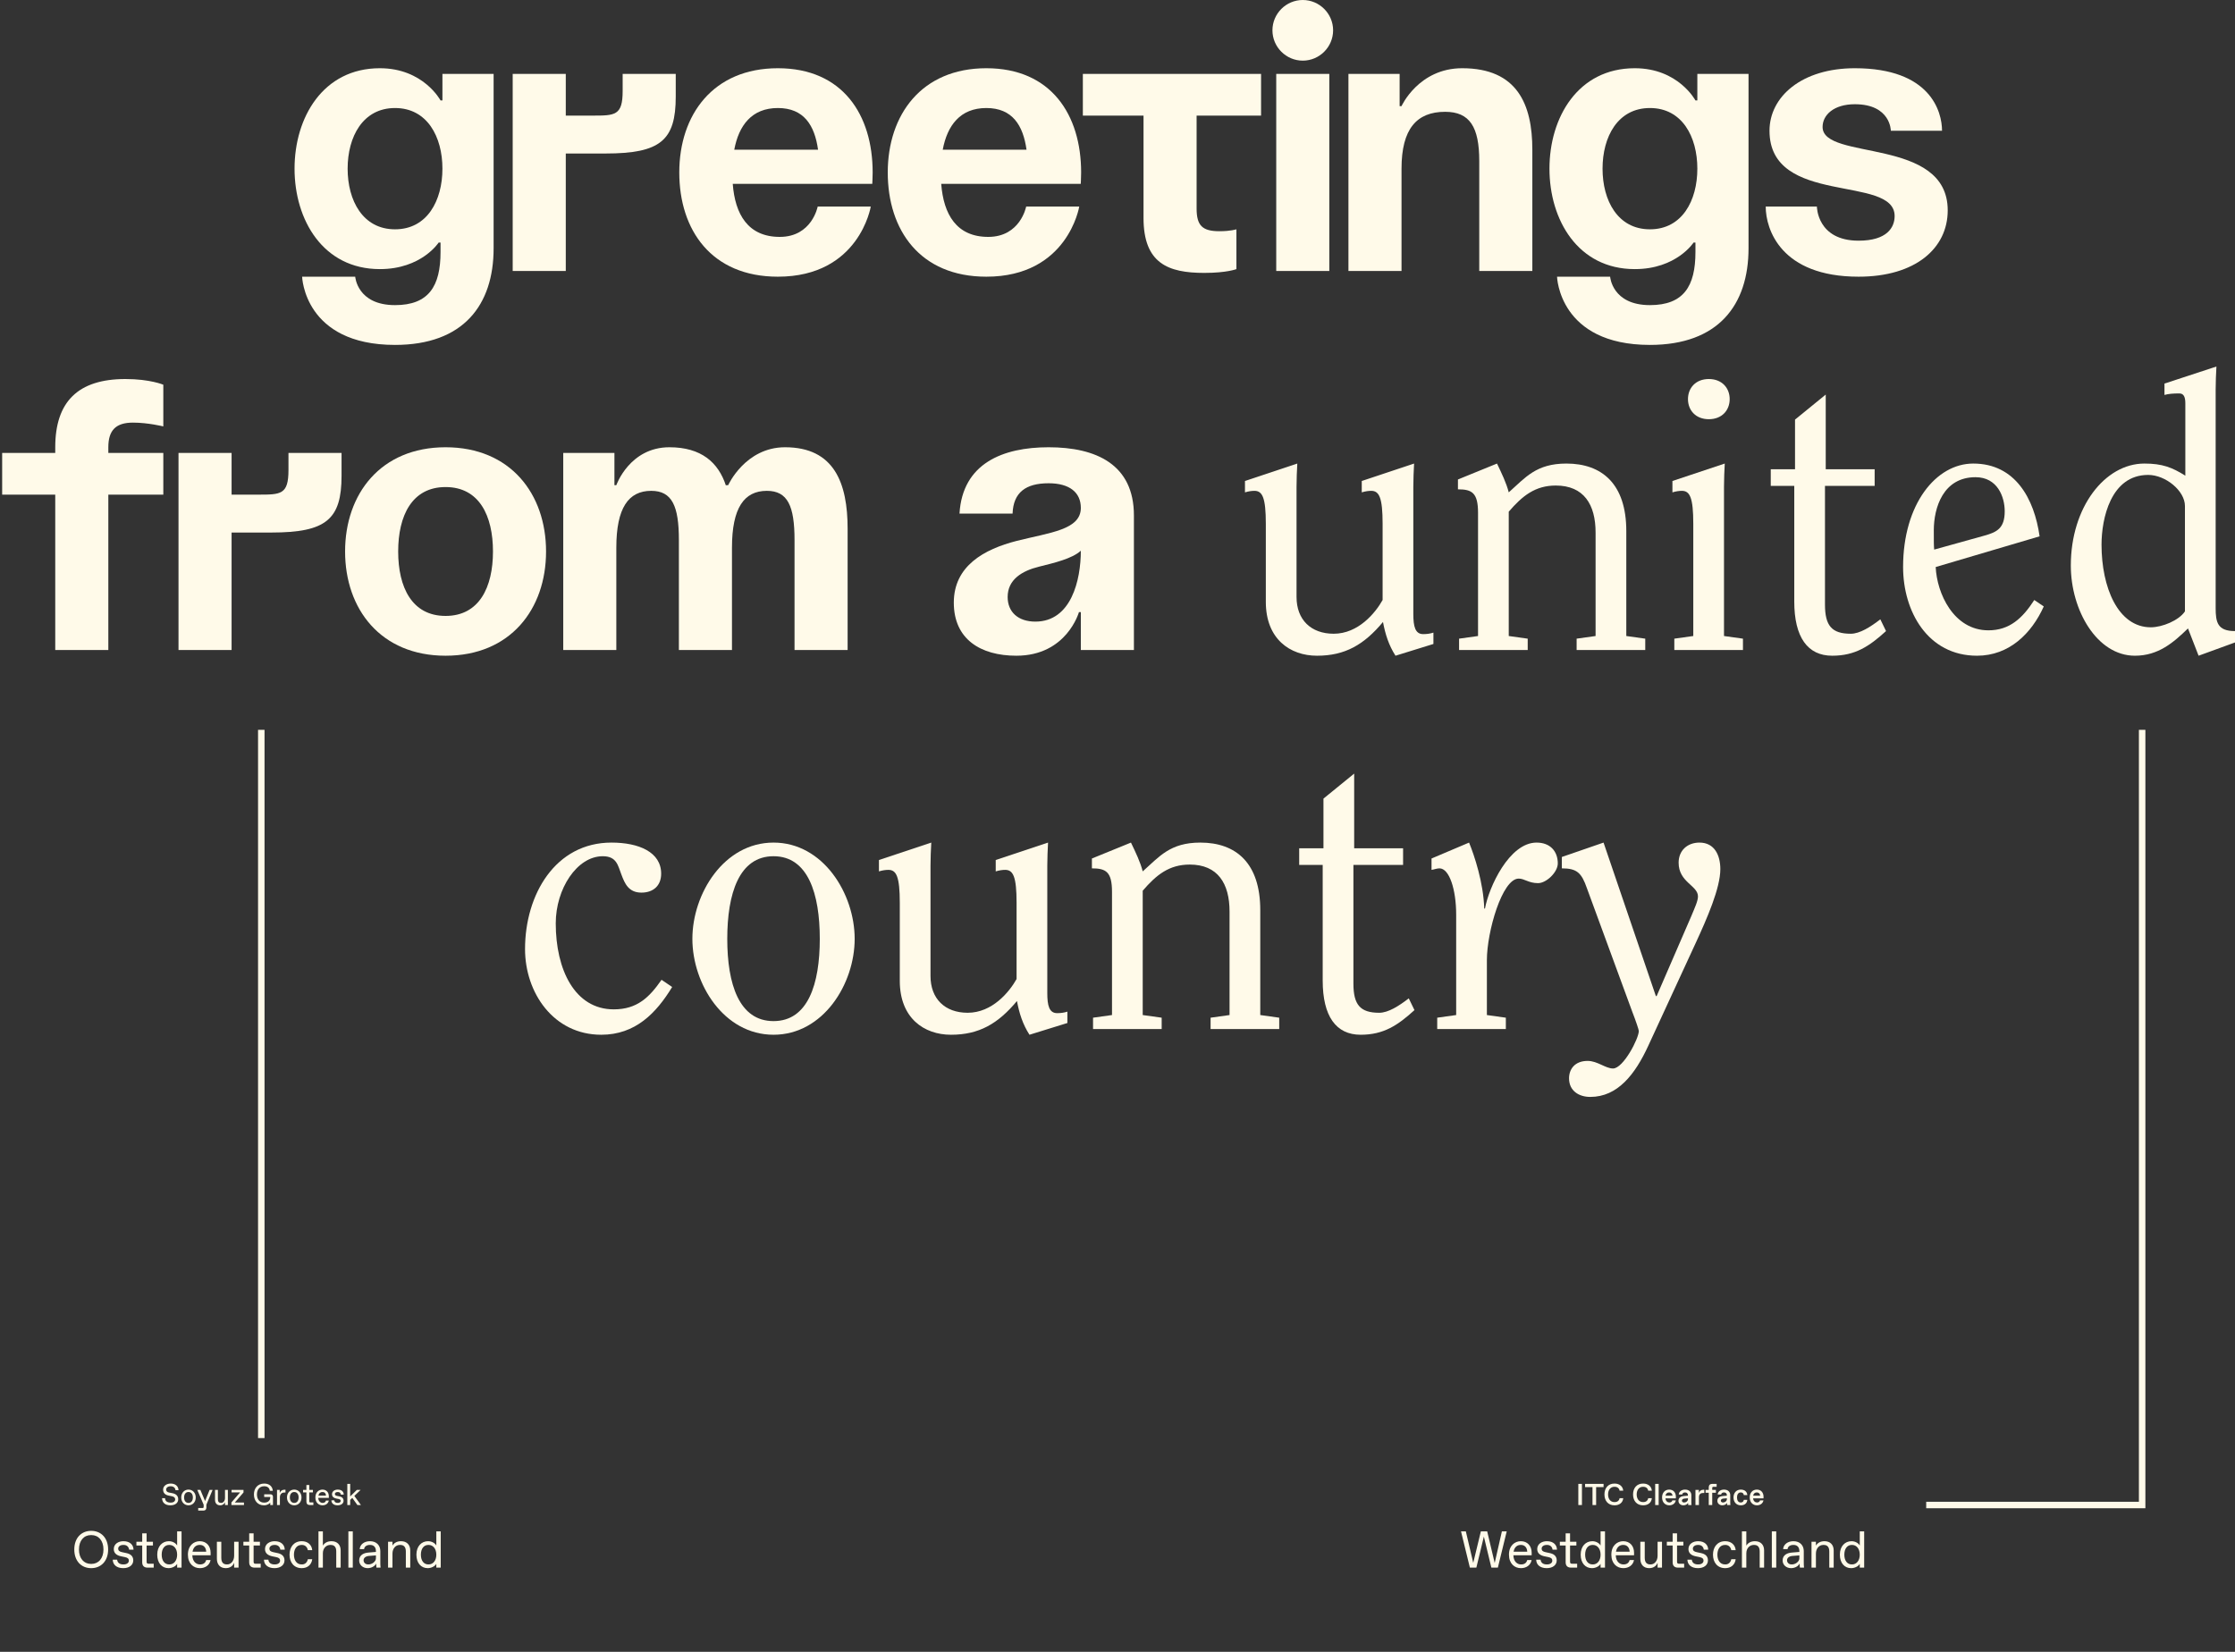 <svg xmlns="http://www.w3.org/2000/svg" width="1035" height="765" viewBox="0 0 1035 765" fill="none"><rect x="0" y="0" width="1035" height="765" fill="#333333" stroke="none"/><path d="M228.588 34.229H204.883V46.517H204.005C204.005 46.517 196.103 31.596 175.91 31.596C149.571 31.596 136.402 54.416 136.402 78.113C136.402 101.811 149.571 124.63 175.91 124.63C195.225 124.63 203.127 112.343 203.127 112.343H204.005V116.731C204.005 132.529 198.561 141.306 182.934 141.306C165.374 141.306 164.496 128.141 164.496 128.141H139.913C139.913 128.141 140.791 159.737 182.934 159.737C214.54 159.737 228.588 141.306 228.588 114.976V34.229ZM204.883 78.113C204.883 92.858 197.859 106.199 182.934 106.199C168.008 106.199 160.984 92.858 160.984 78.113C160.984 63.368 168.008 50.028 182.934 50.028C197.859 50.028 204.883 63.368 204.883 78.113Z" fill="#FFFAE9"></path><path d="M237.422 125.508H262.005V71.092H280.442C305.903 71.092 312.927 64.948 312.927 44.762V34.229H288.344V42.129C288.344 53.538 284.832 53.538 274.296 53.538H262.005V34.229H237.422V125.508Z" fill="#FFFAE9"></path><path d="M314.566 79.869C314.566 106.55 329.491 128.141 360.22 128.141C397.972 128.141 403.24 95.667 403.24 95.667L378.657 95.667C378.657 95.667 376.023 109.71 361.098 109.71C346.348 109.71 340.378 99.178 339.325 85.135L403.943 85.135C403.943 85.135 404.118 81.975 404.118 79.869C404.118 53.187 390.246 31.596 360.22 31.596C330.194 31.596 314.566 53.187 314.566 79.869ZM360.22 50.028C372.336 50.028 377.252 58.102 378.833 69.337H340.027C342.134 58.102 348.104 50.028 360.22 50.028Z" fill="#FFFAE9"></path><path d="M411.107 79.869C411.107 106.55 426.033 128.141 456.761 128.141C494.514 128.141 499.782 95.667 499.782 95.667H475.199C475.199 95.667 472.565 109.71 457.639 109.71C442.89 109.71 436.92 99.178 435.866 85.135H500.484C500.484 85.135 500.66 81.975 500.66 79.869C500.66 53.187 486.788 31.596 456.761 31.596C426.735 31.596 411.107 53.187 411.107 79.869ZM456.761 50.028C468.877 50.028 473.794 58.102 475.374 69.337H436.568C438.675 58.102 444.646 50.028 456.761 50.028Z" fill="#FFFAE9"></path><path d="M501.455 34.229V53.538H529.55V100.933C529.55 121.997 540.964 126.386 557.645 126.386C568.18 126.386 572.57 124.63 572.57 124.63V106.199C572.57 106.199 569.936 107.077 564.668 107.077C556.767 107.077 554.133 104.444 554.133 96.545V53.538L583.984 53.538V34.229L501.455 34.229Z" fill="#FFFAE9"></path><path d="M615.59 34.229H591.007V125.508H615.59V34.229ZM589.251 14.043C589.251 21.766 595.573 28.086 603.299 28.086C611.025 28.086 617.346 21.766 617.346 14.043C617.346 6.319 611.025 0 603.299 0C595.573 0 589.251 6.319 589.251 14.043Z" fill="#FFFAE9"></path><path d="M624.445 125.508L649.028 125.508V78.113C649.028 59.682 656.052 51.783 669.221 51.783C680.635 51.783 685.025 58.804 685.025 74.603V125.508H709.608V69.337C709.608 48.272 702.584 31.596 677.123 31.596C656.93 31.596 649.028 49.15 649.028 49.15H648.15V34.229H624.445V125.508Z" fill="#FFFAE9"></path><path d="M809.723 34.229H786.018V46.517H785.14C785.14 46.517 777.238 31.596 757.045 31.596C730.706 31.596 717.537 54.416 717.537 78.113C717.537 101.811 730.706 124.63 757.045 124.63C776.36 124.63 784.262 112.343 784.262 112.343H785.14V116.731C785.14 132.529 779.696 141.306 764.069 141.306C746.509 141.306 745.631 128.141 745.631 128.141H721.048C721.048 128.141 721.926 159.737 764.069 159.737C795.675 159.737 809.723 141.306 809.723 114.976V34.229ZM786.018 78.113C786.018 92.858 778.994 106.199 764.069 106.199C749.143 106.199 742.12 92.858 742.12 78.113C742.12 63.368 749.143 50.028 764.069 50.028C778.994 50.028 786.018 63.368 786.018 78.113Z" fill="#FFFAE9"></path><path d="M817.679 95.667C817.679 106.199 824.703 128.141 860.699 128.141C887.038 128.141 901.963 114.976 901.963 97.422C901.963 63.193 844.018 74.603 844.018 58.804C844.018 53.187 849.286 48.272 858.943 48.272C875.625 48.272 875.625 60.56 875.625 60.56H899.33C899.33 51.783 894.062 31.596 858.943 31.596C834.36 31.596 819.435 44.762 819.435 60.56C819.435 95.667 877.38 80.746 877.38 100.055C877.38 105.321 873.869 111.465 860.699 111.465C841.384 111.465 841.384 95.667 841.384 95.667H817.679Z" fill="#FFFAE9"></path><path d="M50.166 209.765V207.132C50.166 199.233 53.678 195.722 61.579 195.722C68.603 195.722 75.627 197.478 75.627 197.478V178.169C75.627 178.169 69.481 175.536 58.068 175.536C36.118 175.536 25.583 186.068 25.583 207.132V209.765H1L1 229.074H25.583L25.583 301.044H50.166V229.074H75.627V209.765H50.166Z" fill="#FFFAE9"></path><path d="M82.664 301.044H107.247V246.628H125.684C151.145 246.628 158.169 240.484 158.169 220.297V209.765H133.586V217.664C133.586 229.074 130.074 229.074 119.539 229.074H107.247V209.765H82.664V301.044Z" fill="#FFFAE9"></path><path d="M184.391 255.404C184.391 238.904 190.712 225.563 206.34 225.563C221.968 225.563 228.289 238.904 228.289 255.404C228.289 271.905 221.968 285.245 206.34 285.245C190.712 285.245 184.391 271.905 184.391 255.404ZM159.808 255.404C159.808 282.086 176.314 303.677 206.34 303.677C236.366 303.677 252.872 282.086 252.872 255.404C252.872 228.723 236.366 207.132 206.34 207.132C176.314 207.132 159.808 228.723 159.808 255.404Z" fill="#FFFAE9"></path><path d="M314.384 301.044H338.967V253.649C338.967 235.218 344.586 227.319 355.122 227.319C364.779 227.319 367.94 234.34 367.94 250.138V301.044H392.523V244.872C392.523 223.808 386.377 207.132 363.55 207.132C345.113 207.132 337.211 224.686 337.211 224.686H336.333L336.158 224.861C332.646 214.153 324.744 207.132 309.994 207.132C291.557 207.132 285.412 224.686 285.412 224.686H284.534V209.765H260.829V301.044H285.412V253.649C285.412 235.218 291.03 227.319 301.566 227.319C311.224 227.319 314.384 234.34 314.384 250.138V301.044Z" fill="#FFFAE9"></path><path d="M468.912 237.851C469.264 228.021 475.058 223.808 485.594 223.808C495.251 223.808 500.519 228.021 500.519 235.218C500.519 245.399 486.12 246.628 470.844 250.489C455.743 254.351 441.696 262.075 441.696 279.102C441.696 295.953 453.987 303.677 470.668 303.677C494.022 303.677 499.641 283.49 499.641 283.49H500.519V301.044L525.102 301.044V238.728C525.102 215.031 507.543 207.132 485.594 207.132C464.523 207.132 445.734 214.505 444.329 237.851H468.912ZM500.519 255.053C500.519 268.569 496.129 287.878 479.448 287.878C471.546 287.878 466.63 283.49 466.63 276.469C466.63 268.394 473.302 264.357 481.204 262.426C488.227 260.67 496.48 258.739 500.519 255.053Z" fill="#FFFAE9"></path><path d="M576.53 222.755V228.021C578.286 227.494 579.69 227.319 580.92 227.319C584.607 227.319 586.187 230.478 586.187 242.59V278.751C586.187 295.953 597.425 303.677 609.892 303.677C622.886 303.677 631.666 298.586 640.445 288.054C641.499 293.671 643.079 298.762 646.24 303.677L663.799 298.235V292.969C662.219 293.496 660.639 293.671 659.058 293.671C655.371 293.671 654.493 290.16 654.493 284.368V225.388C654.493 221.526 654.668 218.366 654.844 214.68L630.612 222.755V228.021C632.368 227.494 633.773 227.319 635.002 227.319C638.69 227.319 640.27 230.478 640.27 242.59V277.873C636.934 283.841 629.032 293.496 617.618 293.496C607.083 293.496 600.41 287.001 600.41 276.469V225.388C600.41 221.526 600.586 218.366 600.762 214.68L576.53 222.755Z" fill="#FFFAE9"></path><path d="M707.463 301.044V295.777L698.683 294.549V236.973C705.004 229.601 710.975 224.861 720.457 224.861C733.45 224.861 738.894 233.638 738.894 246.628V294.549L730.114 295.777V301.044H761.896V295.777L753.117 294.549V245.925C753.117 224.159 741.879 214.68 725.373 214.68C711.326 214.68 706.409 221.175 698.683 228.021C697.63 223.808 695.347 219.068 693.24 214.68L675.154 222.053V226.616C681.651 226.616 684.46 228.196 684.46 237.5V294.549L675.681 295.777V301.044H707.463Z" fill="#FFFAE9"></path><path d="M807.14 301.044V295.777L798.361 294.549V225.388C798.361 221.526 798.536 218.366 798.712 214.68L774.48 222.755V228.021C776.236 227.494 777.641 227.319 778.87 227.319C782.557 227.319 784.138 230.478 784.138 242.59V294.549L775.358 295.777V301.044H807.14ZM791.337 175.536C785.191 175.536 781.679 179.748 781.679 184.839C781.679 189.93 785.191 194.142 791.337 194.142C797.483 194.142 800.994 189.93 800.994 184.839C800.994 179.748 797.483 175.536 791.337 175.536Z" fill="#FFFAE9"></path><path d="M845.476 217.313V182.733L831.253 194.318V217.313H820.015V225.037H830.901V278.575C830.901 295.075 837.047 303.677 848.461 303.677C859.172 303.677 865.669 299.288 873.395 292.267L870.761 286.825C866.195 290.336 861.279 293.496 857.065 293.496C848.285 293.496 845.124 289.809 845.124 279.979V225.037H868.127V217.313H845.476Z" fill="#FFFAE9"></path><path d="M944.511 248.383C942.053 231.005 933.273 214.68 913.782 214.68C896.574 214.68 881.298 233.462 881.298 262.601C881.298 283.139 892.711 303.677 915.538 303.677C930.464 303.677 940.824 293.32 946.443 280.857L942.053 277.873C936.609 286.299 930.639 291.916 920.806 291.916C904.651 291.916 896.925 274.713 896.399 262.601L944.511 248.383ZM895.696 254.527C895.521 252.771 895.521 251.016 895.521 245.574C895.521 235.042 899.911 220.999 914.836 220.999C925.02 220.999 928.357 230.127 928.357 236.798C928.357 244.697 924.669 246.452 919.05 248.032L895.696 254.527Z" fill="#FFFAE9"></path><path d="M1026.04 180.451C1026.04 176.589 1026.22 173.429 1026.4 169.743L1002.34 177.642V182.908C1004.1 182.381 1006.38 182.206 1009.19 182.206C1011.12 182.206 1012 183.61 1012 186.77V220.297C1005.85 216.435 1001.29 214.68 993.033 214.68C974.772 214.68 958.969 234.867 958.969 261.899C958.969 282.612 971.084 303.677 988.644 303.677C999.53 303.677 1006.55 297.533 1013.23 291.038L1018.14 303.677L1035 297.533V292.267C1026.92 292.267 1026.04 288.229 1026.04 281.559V180.451ZM1011.82 283.139C1009.01 287.352 1001.29 290.511 996.018 290.511C980.742 290.511 973.191 271.905 973.191 252.245C973.191 240.308 977.406 219.946 994.789 219.946C1002.87 219.946 1011.82 227.319 1011.82 234.34V283.139Z" fill="#FFFAE9"></path><path d="M306.352 453.76C300.733 461.834 295.114 467.451 284.227 467.451C266.141 467.451 257.361 449.02 257.361 427.605C257.361 411.631 267.195 396.535 279.135 396.535C285.632 396.535 286.158 400.923 287.739 404.961C289.319 409.173 291.075 413.386 297.045 413.386C302.489 413.386 306.176 410.227 306.176 404.61C306.176 394.604 295.816 390.216 283.173 390.216C257.186 390.216 243.138 414.264 243.138 439.541C243.138 459.728 256.308 479.212 278.432 479.212C294.236 479.212 303.893 469.207 311.268 457.095L306.352 453.76Z" fill="#FFFAE9"></path><path d="M358.21 396.535C374.189 396.535 379.633 413.913 379.633 434.802C379.633 455.69 374.189 472.893 358.21 472.893C342.231 472.893 336.788 455.69 336.788 434.802C336.788 413.913 342.231 396.535 358.21 396.535ZM320.634 434.802C320.634 455.69 335.208 479.212 358.21 479.212C381.213 479.212 395.787 455.69 395.787 434.802C395.787 413.913 381.213 390.216 358.21 390.216C335.208 390.216 320.634 413.913 320.634 434.802Z" fill="#FFFAE9"></path><path d="M407.025 398.29V403.556C408.781 403.03 410.186 402.854 411.415 402.854C415.102 402.854 416.683 406.014 416.683 418.126V454.286C416.683 471.489 427.92 479.212 440.387 479.212C453.381 479.212 462.161 474.122 470.941 463.59C471.994 469.207 473.574 474.297 476.735 479.212L494.294 473.771V468.504C492.714 469.031 491.134 469.207 489.553 469.207C485.866 469.207 484.988 465.696 484.988 459.903V400.923C484.988 397.061 485.164 393.902 485.339 390.216L461.107 398.29V403.556C462.863 403.03 464.268 402.854 465.497 402.854C469.185 402.854 470.765 406.014 470.765 418.126V453.408C467.429 459.377 459.527 469.031 448.114 469.031C437.578 469.031 430.906 462.536 430.906 452.004V400.923C430.906 397.061 431.081 393.902 431.257 390.216L407.025 398.29Z" fill="#FFFAE9"></path><path d="M537.958 476.579V471.313L529.178 470.084V412.509C535.5 405.136 541.47 400.397 550.952 400.397C563.945 400.397 569.389 409.173 569.389 422.163V470.084L560.609 471.313V476.579H592.391V471.313L583.612 470.084V421.461C583.612 399.695 572.374 390.216 555.868 390.216C541.821 390.216 536.904 396.71 529.178 403.556C528.125 399.343 525.842 394.604 523.735 390.216L505.649 397.588V402.152C512.146 402.152 514.955 403.732 514.955 413.035V470.084L506.176 471.313V476.579L537.958 476.579Z" fill="#FFFAE9"></path><path d="M627.1 392.849V358.268L612.877 369.853V392.849H601.639V400.572H612.526V454.111C612.526 470.611 618.671 479.212 630.085 479.212C640.796 479.212 647.293 474.824 655.019 467.802L652.385 462.361C647.82 465.871 642.903 469.031 638.689 469.031C629.909 469.031 626.749 465.345 626.749 455.515V400.572H649.751V392.849H627.1Z" fill="#FFFAE9"></path><path d="M697.338 476.579V471.313L688.558 470.084V444.632C688.558 431.642 695.582 406.892 703.308 406.892C705.942 406.892 707.874 408.998 712.263 408.998C716.126 408.998 721.394 403.907 721.394 399.87C721.394 394.253 717.882 390.216 711.561 390.216C698.918 390.216 689.436 410.929 687.68 420.759H687.329C686.978 408.822 682.764 396.184 680.306 390.216L662.922 397.588V402.854C664.151 402.679 665.38 402.152 666.609 402.152C671.175 402.152 674.335 411.982 674.335 423.567V470.084L665.556 471.313V476.579H697.338Z" fill="#FFFAE9"></path><path d="M723.268 396.886V402.152C730.292 402.152 732.399 404.258 734.857 411.28L755.928 468.68C757.509 472.717 758.913 476.93 758.913 477.457C758.913 480.968 751.714 494.835 746.973 494.835C743.461 494.835 739.774 491.324 735.208 491.324C729.238 491.324 726.604 495.186 726.604 499.399C726.604 505.191 731.17 508 736.438 508C749.08 508 757.157 497.643 763.303 484.303L785.252 436.733C790.52 425.323 796.666 411.28 796.666 402.503C796.666 396.184 794.032 390.216 787.008 390.216C781.389 390.216 777.35 393.902 777.35 399.519C777.35 408.647 786.306 410.051 786.306 415.142C786.306 417.248 784.901 420.232 783.145 424.445L767.166 461.308H766.815L742.583 390.216L723.268 396.886Z" fill="#FFFAE9"></path><path d="M78.9 697.14C81.07 697.14 82.526 696.076 82.526 694.354C82.526 692.758 81.546 691.862 79.852 691.526L78.284 691.218C77.458 691.05 76.94 690.602 76.94 689.846C76.94 688.978 77.752 688.32 78.97 688.32H79.11C80.3 688.32 81.196 689.02 81.266 690.14H82.666C82.596 688.25 81.21 687.06 79.04 687.06C76.926 687.06 75.54 688.32 75.54 689.86C75.54 691.414 76.45 692.296 78.018 692.618L79.586 692.94C80.622 693.15 81.126 693.612 81.126 694.41C81.126 695.222 80.412 695.88 79.096 695.88H78.956C77.486 695.88 76.45 695.18 76.45 693.85H75.05C75.12 696.02 76.59 697.14 78.9 697.14ZM87.286 697.14C89.176 697.14 90.646 695.67 90.646 693.5C90.646 691.33 89.176 689.86 87.286 689.86C85.396 689.86 83.926 691.33 83.926 693.5C83.926 695.67 85.396 697.14 87.286 697.14ZM87.23 696.02C86.096 696.02 85.256 695.11 85.256 693.5C85.256 691.89 86.096 690.98 87.23 690.98H87.342C88.476 690.98 89.316 691.89 89.316 693.5C89.316 695.11 88.476 696.02 87.342 696.02H87.23ZM98.439 690H97.067L94.967 695.166L92.783 690H91.369L94.309 696.86V697.84C94.309 698.26 94.169 698.4 93.749 698.4H91.789V699.59H94.099C95.079 699.59 95.569 699.1 95.569 698.12V696.846L98.439 690ZM101.955 697.14C103.173 697.14 103.929 696.44 104.195 695.67V697H105.525V690H104.195V693.78C104.195 695.18 103.327 696.02 102.431 696.02H102.319C101.367 696.02 100.905 695.46 100.905 694.34V690H99.575V694.62C99.575 696.09 100.387 697.14 101.955 697.14ZM108.735 695.852L112.767 691.19V690H107.237V691.148H111.199L107.167 695.81V697H112.977V695.852H108.735ZM122.207 697.14C123.887 697.14 124.867 696.314 125.147 695.894V697H126.407V693.22C126.407 692.45 125.987 692.03 125.217 692.03H122.347V693.276H125.147V693.542C125.147 694.802 124.167 695.88 122.417 695.88H122.277C120.317 695.88 118.987 694.48 118.987 692.1C118.987 689.72 120.317 688.32 122.277 688.32H122.417C123.887 688.32 124.797 689.076 124.937 690.42H126.337C126.197 688.516 124.867 687.06 122.347 687.06C119.407 687.06 117.587 689.16 117.587 692.1C117.587 695.04 119.407 697.14 122.207 697.14ZM128.287 697H129.617V693.458C129.617 692.058 130.387 691.218 131.647 691.218H132.207V689.93H131.577C130.667 689.93 129.827 690.49 129.547 691.54V690H128.287V697ZM136.258 697.14C138.148 697.14 139.618 695.67 139.618 693.5C139.618 691.33 138.148 689.86 136.258 689.86C134.368 689.86 132.898 691.33 132.898 693.5C132.898 695.67 134.368 697.14 136.258 697.14ZM136.202 696.02C135.068 696.02 134.228 695.11 134.228 693.5C134.228 691.89 135.068 690.98 136.202 690.98H136.314C137.448 690.98 138.288 691.89 138.288 693.5C138.288 695.11 137.448 696.02 136.314 696.02H136.202ZM143.434 697H145.114V695.81H143.784C143.364 695.81 143.224 695.67 143.224 695.25V691.148H144.904V690H143.224V687.732H141.894V690H140.354V691.148H141.894V695.46C141.894 696.44 142.454 697 143.434 697ZM149.355 697.14C150.797 697.14 152.015 696.342 152.267 694.928H150.937C150.797 695.67 150.139 696.02 149.453 696.02H149.341C148.487 696.02 147.465 695.306 147.381 693.71H152.281V692.94C152.281 691.12 151.133 689.86 149.313 689.86C147.661 689.86 146.051 691.064 146.051 693.486C146.051 695.936 147.619 697.14 149.355 697.14ZM147.465 692.66C147.717 691.414 148.529 690.98 149.257 690.98H149.369C150.167 690.98 150.895 691.442 150.951 692.66H147.465ZM156.342 697.14C157.966 697.14 159.1 696.3 159.1 695.04C159.1 693.78 158.232 693.206 157.168 692.996L156.062 692.772C155.362 692.632 155.082 692.366 155.082 691.876C155.082 691.386 155.572 690.98 156.356 690.98H156.468C157.378 690.98 157.77 691.54 157.84 692.17H159.17C159.17 690.84 158.232 689.86 156.398 689.86C154.998 689.86 153.752 690.616 153.752 692.016C153.752 693.206 154.662 693.794 155.796 694.018L156.818 694.214C157.518 694.354 157.77 694.662 157.77 695.11C157.77 695.67 157.196 696.02 156.468 696.02H156.356C155.53 696.02 154.872 695.67 154.802 694.83H153.472C153.472 696.16 154.48 697.14 156.342 697.14ZM165.502 697H167.14L164.088 692.786L167 690H165.25L162.17 693.024V687.2H160.84V697H162.17V694.634L163.136 693.696L165.502 697ZM42.228 726.24C46.74 726.24 50.076 723 50.076 717.6C50.076 712.2 46.74 708.96 42.228 708.96C37.716 708.96 34.404 712.2 34.404 717.6C34.404 723 37.716 726.24 42.228 726.24ZM42.108 724.272C38.892 724.272 36.564 721.776 36.564 717.6C36.564 713.424 38.892 710.928 42.108 710.928H42.348C45.564 710.928 47.916 713.424 47.916 717.6C47.916 721.776 45.564 724.272 42.348 724.272H42.108ZM57.081 726.24C59.817 726.24 61.713 724.848 61.713 722.64C61.713 720.528 60.249 719.616 58.473 719.256L56.577 718.848C55.281 718.584 54.729 718.104 54.729 717.192C54.729 716.28 55.617 715.488 57.057 715.488H57.273C58.857 715.488 59.649 716.52 59.793 717.672H61.833C61.785 715.512 60.249 713.76 57.153 713.76C54.801 713.76 52.689 715.032 52.689 717.408C52.689 719.448 54.225 720.384 56.121 720.768L57.873 721.128C59.217 721.392 59.673 721.944 59.673 722.76C59.673 723.84 58.665 724.512 57.273 724.512H57.057C55.569 724.512 54.393 723.84 54.249 722.328H52.209C52.257 724.584 53.937 726.24 57.081 726.24ZM68.373 726H71.181V724.2H68.853C68.133 724.2 67.893 723.96 67.893 723.24V715.752H70.821V714H67.893V710.112H65.853V714H63.165V715.752H65.853V723.528C65.853 725.16 66.741 726 68.373 726ZM78.047 726.24C79.68 726.24 81.383 725.4 82.031 724.248V726H84.072V709.2H82.031V715.752C81.383 714.6 79.847 713.76 78.216 713.76C75.168 713.76 72.816 716.088 72.816 720C72.816 723.912 74.999 726.24 78.047 726.24ZM78.311 724.512C76.248 724.512 74.879 722.784 74.879 720C74.879 717.216 76.248 715.488 78.311 715.488H78.48C80.496 715.488 82.031 717.216 82.031 720C82.031 722.784 80.496 724.512 78.48 724.512H78.311ZM92.563 726.24C95.035 726.24 97.051 724.896 97.507 722.496H95.467C95.155 723.864 94.051 724.512 92.731 724.512H92.539C90.907 724.512 89.155 723.24 89.059 720.288H97.531V719.088C97.531 715.968 95.587 713.76 92.515 713.76C89.707 713.76 87.019 715.8 87.019 719.976C87.019 724.152 89.587 726.24 92.563 726.24ZM89.155 718.632C89.563 716.256 91.075 715.488 92.419 715.488H92.611C94.171 715.488 95.395 716.544 95.491 718.632H89.155ZM104.543 726.24C106.583 726.24 107.927 725.136 108.431 723.72V726H110.471V714H108.431V720.48C108.431 723 106.871 724.512 105.263 724.512H105.047C103.319 724.512 102.479 723.48 102.479 721.44V714H100.439V721.92C100.439 724.44 101.855 726.24 104.543 726.24ZM117.92 726H120.728V724.2H118.4C117.68 724.2 117.44 723.96 117.44 723.24V715.752H120.368V714H117.44V710.112H115.4V714H112.712V715.752H115.4V723.528C115.4 725.16 116.288 726 117.92 726ZM127.112 726.24C129.848 726.24 131.744 724.848 131.744 722.64C131.744 720.528 130.28 719.616 128.504 719.256L126.608 718.848C125.312 718.584 124.76 718.104 124.76 717.192C124.76 716.28 125.648 715.488 127.088 715.488H127.304C128.888 715.488 129.68 716.52 129.824 717.672H131.864C131.816 715.512 130.28 713.76 127.184 713.76C124.832 713.76 122.72 715.032 122.72 717.408C122.72 719.448 124.256 720.384 126.152 720.768L127.904 721.128C129.248 721.392 129.704 721.944 129.704 722.76C129.704 723.84 128.696 724.512 127.304 724.512H127.088C125.6 724.512 124.424 723.84 124.28 722.328H122.24C122.288 724.584 123.968 726.24 127.112 726.24ZM139.745 726.24C142.433 726.24 144.281 724.632 144.593 722.088H142.553C142.313 723.48 141.305 724.512 139.865 724.512H139.649C137.249 724.512 136.121 722.4 136.121 720C136.121 717.6 137.249 715.488 139.649 715.488H139.865C141.305 715.488 142.313 716.496 142.553 717.912H144.593C144.353 715.344 142.433 713.76 139.745 713.76C136.097 713.76 134.081 716.472 134.081 720C134.081 723.528 136.097 726.24 139.745 726.24ZM147.481 726H149.521V719.352C149.521 716.904 151.177 715.488 152.929 715.488H153.145C154.921 715.488 155.713 716.592 155.713 718.488V726H157.753V718.008C157.753 715.488 156.241 713.76 153.505 713.76C151.561 713.76 150.265 714.6 149.521 715.8V709.2H147.481V726ZM161.332 726H163.372V709.2H161.332V726ZM176.123 723.36V718.32C176.123 715.872 174.515 713.76 171.347 713.76C168.683 713.76 166.715 715.248 166.571 717.432H168.611C168.755 716.136 169.907 715.488 171.251 715.488H171.419C173.075 715.488 174.083 716.52 174.083 718.32V718.728L170.627 719.016C168.707 719.16 166.331 719.976 166.331 722.688C166.331 724.728 168.011 726.24 170.243 726.24C172.211 726.24 173.723 725.16 174.203 724.08C174.203 724.368 174.227 725.424 174.323 726H176.243C176.123 725.16 176.123 724.08 176.123 723.36ZM170.675 724.512H170.459C169.259 724.512 168.371 723.696 168.371 722.592C168.371 721.416 169.427 720.696 170.939 720.576L174.083 720.336V721.68C174.083 723.24 172.211 724.512 170.675 724.512ZM179.707 726H181.747V719.52C181.747 717.144 183.187 715.488 185.179 715.488H185.371C187.147 715.488 187.939 716.592 187.939 718.512V726H189.979V718.032C189.979 715.392 188.347 713.76 185.707 713.76C183.763 713.76 182.443 714.624 181.747 715.8V714H179.707V726ZM198.071 726.24C199.703 726.24 201.407 725.4 202.055 724.248V726H204.095V709.2H202.055V715.752C201.407 714.6 199.871 713.76 198.239 713.76C195.191 713.76 192.839 716.088 192.839 720C192.839 723.912 195.023 726.24 198.071 726.24ZM198.335 724.512C196.271 724.512 194.903 722.784 194.903 720C194.903 717.216 196.271 715.488 198.335 715.488H198.503C200.519 715.488 202.055 717.216 202.055 720C202.055 722.784 200.519 724.512 198.503 724.512H198.335Z" fill="#FFFAE9"></path><path d="M730.899 697H732.579V687.2H730.899V697ZM737.465 697H739.145V688.698H742.589V687.2H734.035V688.698H737.465V697ZM747.661 697.14C750.041 697.14 751.553 695.782 751.693 693.836H750.013C749.831 694.97 748.977 695.642 747.731 695.642H747.591C745.799 695.642 744.679 694.2 744.679 692.1C744.679 690 745.799 688.558 747.591 688.558H747.731C748.977 688.558 749.831 689.244 750.013 690.364H751.693C751.553 688.446 750.041 687.06 747.661 687.06C744.707 687.06 742.999 689.146 742.999 692.1C742.999 695.054 744.707 697.14 747.661 697.14ZM760.91 697.14C763.29 697.14 764.802 695.782 764.942 693.836H763.262C763.08 694.97 762.226 695.642 760.98 695.642H760.84C759.048 695.642 757.928 694.2 757.928 692.1C757.928 690 759.048 688.558 760.84 688.558H760.98C762.226 688.558 763.08 689.244 763.262 690.364H764.942C764.802 688.446 763.29 687.06 760.91 687.06C757.956 687.06 756.248 689.146 756.248 692.1C756.248 695.054 757.956 697.14 760.91 697.14ZM766.496 697H768.106V687.2H766.496V697ZM773.004 697.14C774.614 697.14 775.762 696.244 776.056 694.844H774.46C774.32 695.432 773.802 695.824 773.116 695.824H773.004C772.206 695.824 771.338 695.152 771.254 693.92H776.056C776.07 693.682 776.084 693.444 776.084 693.206C776.084 691.274 774.964 689.86 772.976 689.86C771.072 689.86 769.686 691.26 769.686 693.5C769.686 695.866 771.254 697.14 773.004 697.14ZM771.296 692.674C771.422 691.652 772.136 691.176 772.892 691.176H773.004C773.774 691.176 774.446 691.666 774.502 692.674H771.296ZM783.237 695.46V692.436C783.237 690.896 782.145 689.86 780.339 689.86C778.673 689.86 777.525 690.812 777.413 692.114H779.023C779.079 691.582 779.583 691.176 780.283 691.176H780.395C781.179 691.176 781.669 691.694 781.669 692.478V692.674L779.835 692.828C778.547 692.926 777.273 693.528 777.273 695.082C777.273 696.3 778.281 697.14 779.569 697.14C780.577 697.14 781.361 696.65 781.725 696.034C781.725 696.244 781.739 696.734 781.795 697H783.307C783.237 696.51 783.237 695.88 783.237 695.46ZM779.961 695.824H779.849C779.289 695.824 778.869 695.474 778.869 694.984C778.869 694.382 779.443 694.074 780.045 694.018L781.669 693.878V694.284C781.669 695.166 780.787 695.824 779.961 695.824ZM785.144 697H786.754V693.402C786.754 692.128 787.412 691.442 788.63 691.442H789.232V689.93H788.756C787.776 689.93 787.006 690.49 786.726 691.456V690H785.144V697ZM791.301 697H792.911V691.33H794.605V690H792.911V689.244C792.911 688.698 793.051 688.558 793.597 688.558H794.955V687.2H792.981C791.875 687.2 791.301 687.774 791.301 688.866V690H789.831V691.33H791.301V697ZM801.257 695.46V692.436C801.257 690.896 800.165 689.86 798.359 689.86C796.693 689.86 795.545 690.812 795.433 692.114H797.043C797.099 691.582 797.603 691.176 798.303 691.176H798.415C799.199 691.176 799.689 691.694 799.689 692.478V692.674L797.855 692.828C796.567 692.926 795.293 693.528 795.293 695.082C795.293 696.3 796.301 697.14 797.589 697.14C798.597 697.14 799.381 696.65 799.745 696.034C799.745 696.244 799.759 696.734 799.815 697H801.327C801.257 696.51 801.257 695.88 801.257 695.46ZM797.981 695.824H797.869C797.309 695.824 796.889 695.474 796.889 694.984C796.889 694.382 797.463 694.074 798.065 694.018L799.689 693.878V694.284C799.689 695.166 798.807 695.824 797.981 695.824ZM806.132 697.14C807.854 697.14 809.016 696.258 809.156 694.606H807.546C807.434 695.334 806.958 695.824 806.188 695.824H806.076C804.9 695.824 804.382 694.746 804.382 693.5C804.382 692.254 804.9 691.176 806.076 691.176H806.188C806.958 691.176 807.434 691.666 807.546 692.394H809.156C809.016 690.742 807.854 689.86 806.132 689.86C804.116 689.86 802.772 691.344 802.772 693.5C802.772 695.656 804.116 697.14 806.132 697.14ZM813.595 697.14C815.205 697.14 816.353 696.244 816.647 694.844H815.051C814.911 695.432 814.393 695.824 813.707 695.824H813.595C812.797 695.824 811.929 695.152 811.845 693.92H816.647C816.661 693.682 816.675 693.444 816.675 693.206C816.675 691.274 815.555 689.86 813.567 689.86C811.663 689.86 810.277 691.26 810.277 693.5C810.277 695.866 811.845 697.14 813.595 697.14ZM811.887 692.674C812.013 691.652 812.727 691.176 813.483 691.176H813.595C814.365 691.176 815.037 691.666 815.093 692.674H811.887ZM695.512 709.2L692.176 723.84L688.696 709.2H685.768L682.24 723.792L678.808 709.2H676.576L680.68 726H683.68L687.16 711.624L690.64 726H693.64L697.744 709.2H695.512ZM704.328 726.24C706.8 726.24 708.816 724.896 709.272 722.496H707.232C706.92 723.864 705.816 724.512 704.496 724.512H704.304C702.672 724.512 700.92 723.24 700.824 720.288H709.296V719.088C709.296 715.968 707.352 713.76 704.28 713.76C701.472 713.76 698.784 715.8 698.784 719.976C698.784 724.152 701.352 726.24 704.328 726.24ZM700.92 718.632C701.328 716.256 702.84 715.488 704.184 715.488H704.376C705.936 715.488 707.16 716.544 707.256 718.632H700.92ZM716.261 726.24C718.997 726.24 720.893 724.848 720.893 722.64C720.893 720.528 719.429 719.616 717.653 719.256L715.757 718.848C714.461 718.584 713.909 718.104 713.909 717.192C713.909 716.28 714.797 715.488 716.237 715.488H716.453C718.037 715.488 718.829 716.52 718.973 717.672H721.013C720.965 715.512 719.429 713.76 716.333 713.76C713.981 713.76 711.869 715.032 711.869 717.408C711.869 719.448 713.405 720.384 715.301 720.768L717.053 721.128C718.397 721.392 718.853 721.944 718.853 722.76C718.853 723.84 717.845 724.512 716.453 724.512H716.237C714.749 724.512 713.573 723.84 713.429 722.328H711.389C711.437 724.584 713.117 726.24 716.261 726.24ZM727.553 726H730.361V724.2H728.033C727.313 724.2 727.073 723.96 727.073 723.24V715.752H730.001V714H727.073V710.112H725.033V714H722.345V715.752H725.033V723.528C725.033 725.16 725.921 726 727.553 726ZM737.227 726.24C738.859 726.24 740.563 725.4 741.211 724.248V726H743.251V709.2H741.211V715.752C740.563 714.6 739.027 713.76 737.395 713.76C734.347 713.76 731.995 716.088 731.995 720C731.995 723.912 734.179 726.24 737.227 726.24ZM737.491 724.512C735.427 724.512 734.059 722.784 734.059 720C734.059 717.216 735.427 715.488 737.491 715.488H737.659C739.675 715.488 741.211 717.216 741.211 720C741.211 722.784 739.675 724.512 737.659 724.512H737.491ZM751.742 726.24C754.214 726.24 756.23 724.896 756.686 722.496H754.646C754.334 723.864 753.23 724.512 751.91 724.512H751.718C750.086 724.512 748.334 723.24 748.238 720.288H756.71V719.088C756.71 715.968 754.766 713.76 751.694 713.76C748.886 713.76 746.198 715.8 746.198 719.976C746.198 724.152 748.766 726.24 751.742 726.24ZM748.334 718.632C748.742 716.256 750.254 715.488 751.598 715.488H751.79C753.35 715.488 754.574 716.544 754.67 718.632H748.334ZM763.723 726.24C765.763 726.24 767.107 725.136 767.611 723.72V726H769.651V714H767.611V720.48C767.611 723 766.051 724.512 764.443 724.512H764.227C762.499 724.512 761.659 723.48 761.659 721.44V714H759.619V721.92C759.619 724.44 761.035 726.24 763.723 726.24ZM777.1 726H779.908V724.2H777.58C776.86 724.2 776.62 723.96 776.62 723.24V715.752H779.548V714H776.62V710.112H774.58V714H771.892V715.752H774.58V723.528C774.58 725.16 775.468 726 777.1 726ZM786.292 726.24C789.028 726.24 790.924 724.848 790.924 722.64C790.924 720.528 789.46 719.616 787.684 719.256L785.788 718.848C784.492 718.584 783.94 718.104 783.94 717.192C783.94 716.28 784.828 715.488 786.268 715.488H786.484C788.068 715.488 788.86 716.52 789.004 717.672H791.044C790.996 715.512 789.46 713.76 786.364 713.76C784.012 713.76 781.9 715.032 781.9 717.408C781.9 719.448 783.436 720.384 785.332 720.768L787.084 721.128C788.428 721.392 788.884 721.944 788.884 722.76C788.884 723.84 787.876 724.512 786.484 724.512H786.268C784.78 724.512 783.604 723.84 783.46 722.328H781.42C781.468 724.584 783.148 726.24 786.292 726.24ZM798.925 726.24C801.613 726.24 803.461 724.632 803.773 722.088H801.733C801.493 723.48 800.485 724.512 799.045 724.512H798.829C796.429 724.512 795.301 722.4 795.301 720C795.301 717.6 796.429 715.488 798.829 715.488H799.045C800.485 715.488 801.493 716.496 801.733 717.912H803.773C803.533 715.344 801.613 713.76 798.925 713.76C795.277 713.76 793.261 716.472 793.261 720C793.261 723.528 795.277 726.24 798.925 726.24ZM806.661 726H808.701V719.352C808.701 716.904 810.357 715.488 812.109 715.488H812.325C814.101 715.488 814.893 716.592 814.893 718.488V726H816.932V718.008C816.932 715.488 815.421 713.76 812.685 713.76C810.741 713.76 809.445 714.6 808.701 715.8V709.2H806.661V726ZM820.512 726H822.552V709.2H820.512V726ZM835.303 723.36V718.32C835.303 715.872 833.695 713.76 830.527 713.76C827.863 713.76 825.895 715.248 825.751 717.432H827.791C827.935 716.136 829.087 715.488 830.431 715.488H830.599C832.255 715.488 833.263 716.52 833.263 718.32V718.728L829.807 719.016C827.887 719.16 825.511 719.976 825.511 722.688C825.511 724.728 827.191 726.24 829.423 726.24C831.391 726.24 832.903 725.16 833.383 724.08C833.383 724.368 833.407 725.424 833.503 726H835.423C835.303 725.16 835.303 724.08 835.303 723.36ZM829.855 724.512H829.639C828.439 724.512 827.551 723.696 827.551 722.592C827.551 721.416 828.607 720.696 830.119 720.576L833.263 720.336V721.68C833.263 723.24 831.391 724.512 829.855 724.512ZM838.887 726H840.927V719.52C840.927 717.144 842.367 715.488 844.359 715.488H844.551C846.327 715.488 847.119 716.592 847.119 718.512V726H849.159V718.032C849.159 715.392 847.527 713.76 844.887 713.76C842.943 713.76 841.623 714.624 840.927 715.8V714H838.887V726ZM857.251 726.24C858.883 726.24 860.587 725.4 861.235 724.248V726H863.275V709.2H861.235V715.752C860.587 714.6 859.051 713.76 857.419 713.76C854.371 713.76 852.019 716.088 852.019 720C852.019 723.912 854.203 726.24 857.251 726.24ZM857.515 724.512C855.451 724.512 854.083 722.784 854.083 720C854.083 717.216 855.451 715.488 857.515 715.488H857.683C859.699 715.488 861.235 717.216 861.235 720C861.235 722.784 859.699 724.512 857.683 724.512H857.515Z" fill="#FFFAE9"></path><path d="M121 666V338" stroke="#FFFAE9" stroke-width="3"></path><path d="M892 697H992V338" stroke="#FFFAE9" stroke-width="3"></path></svg>